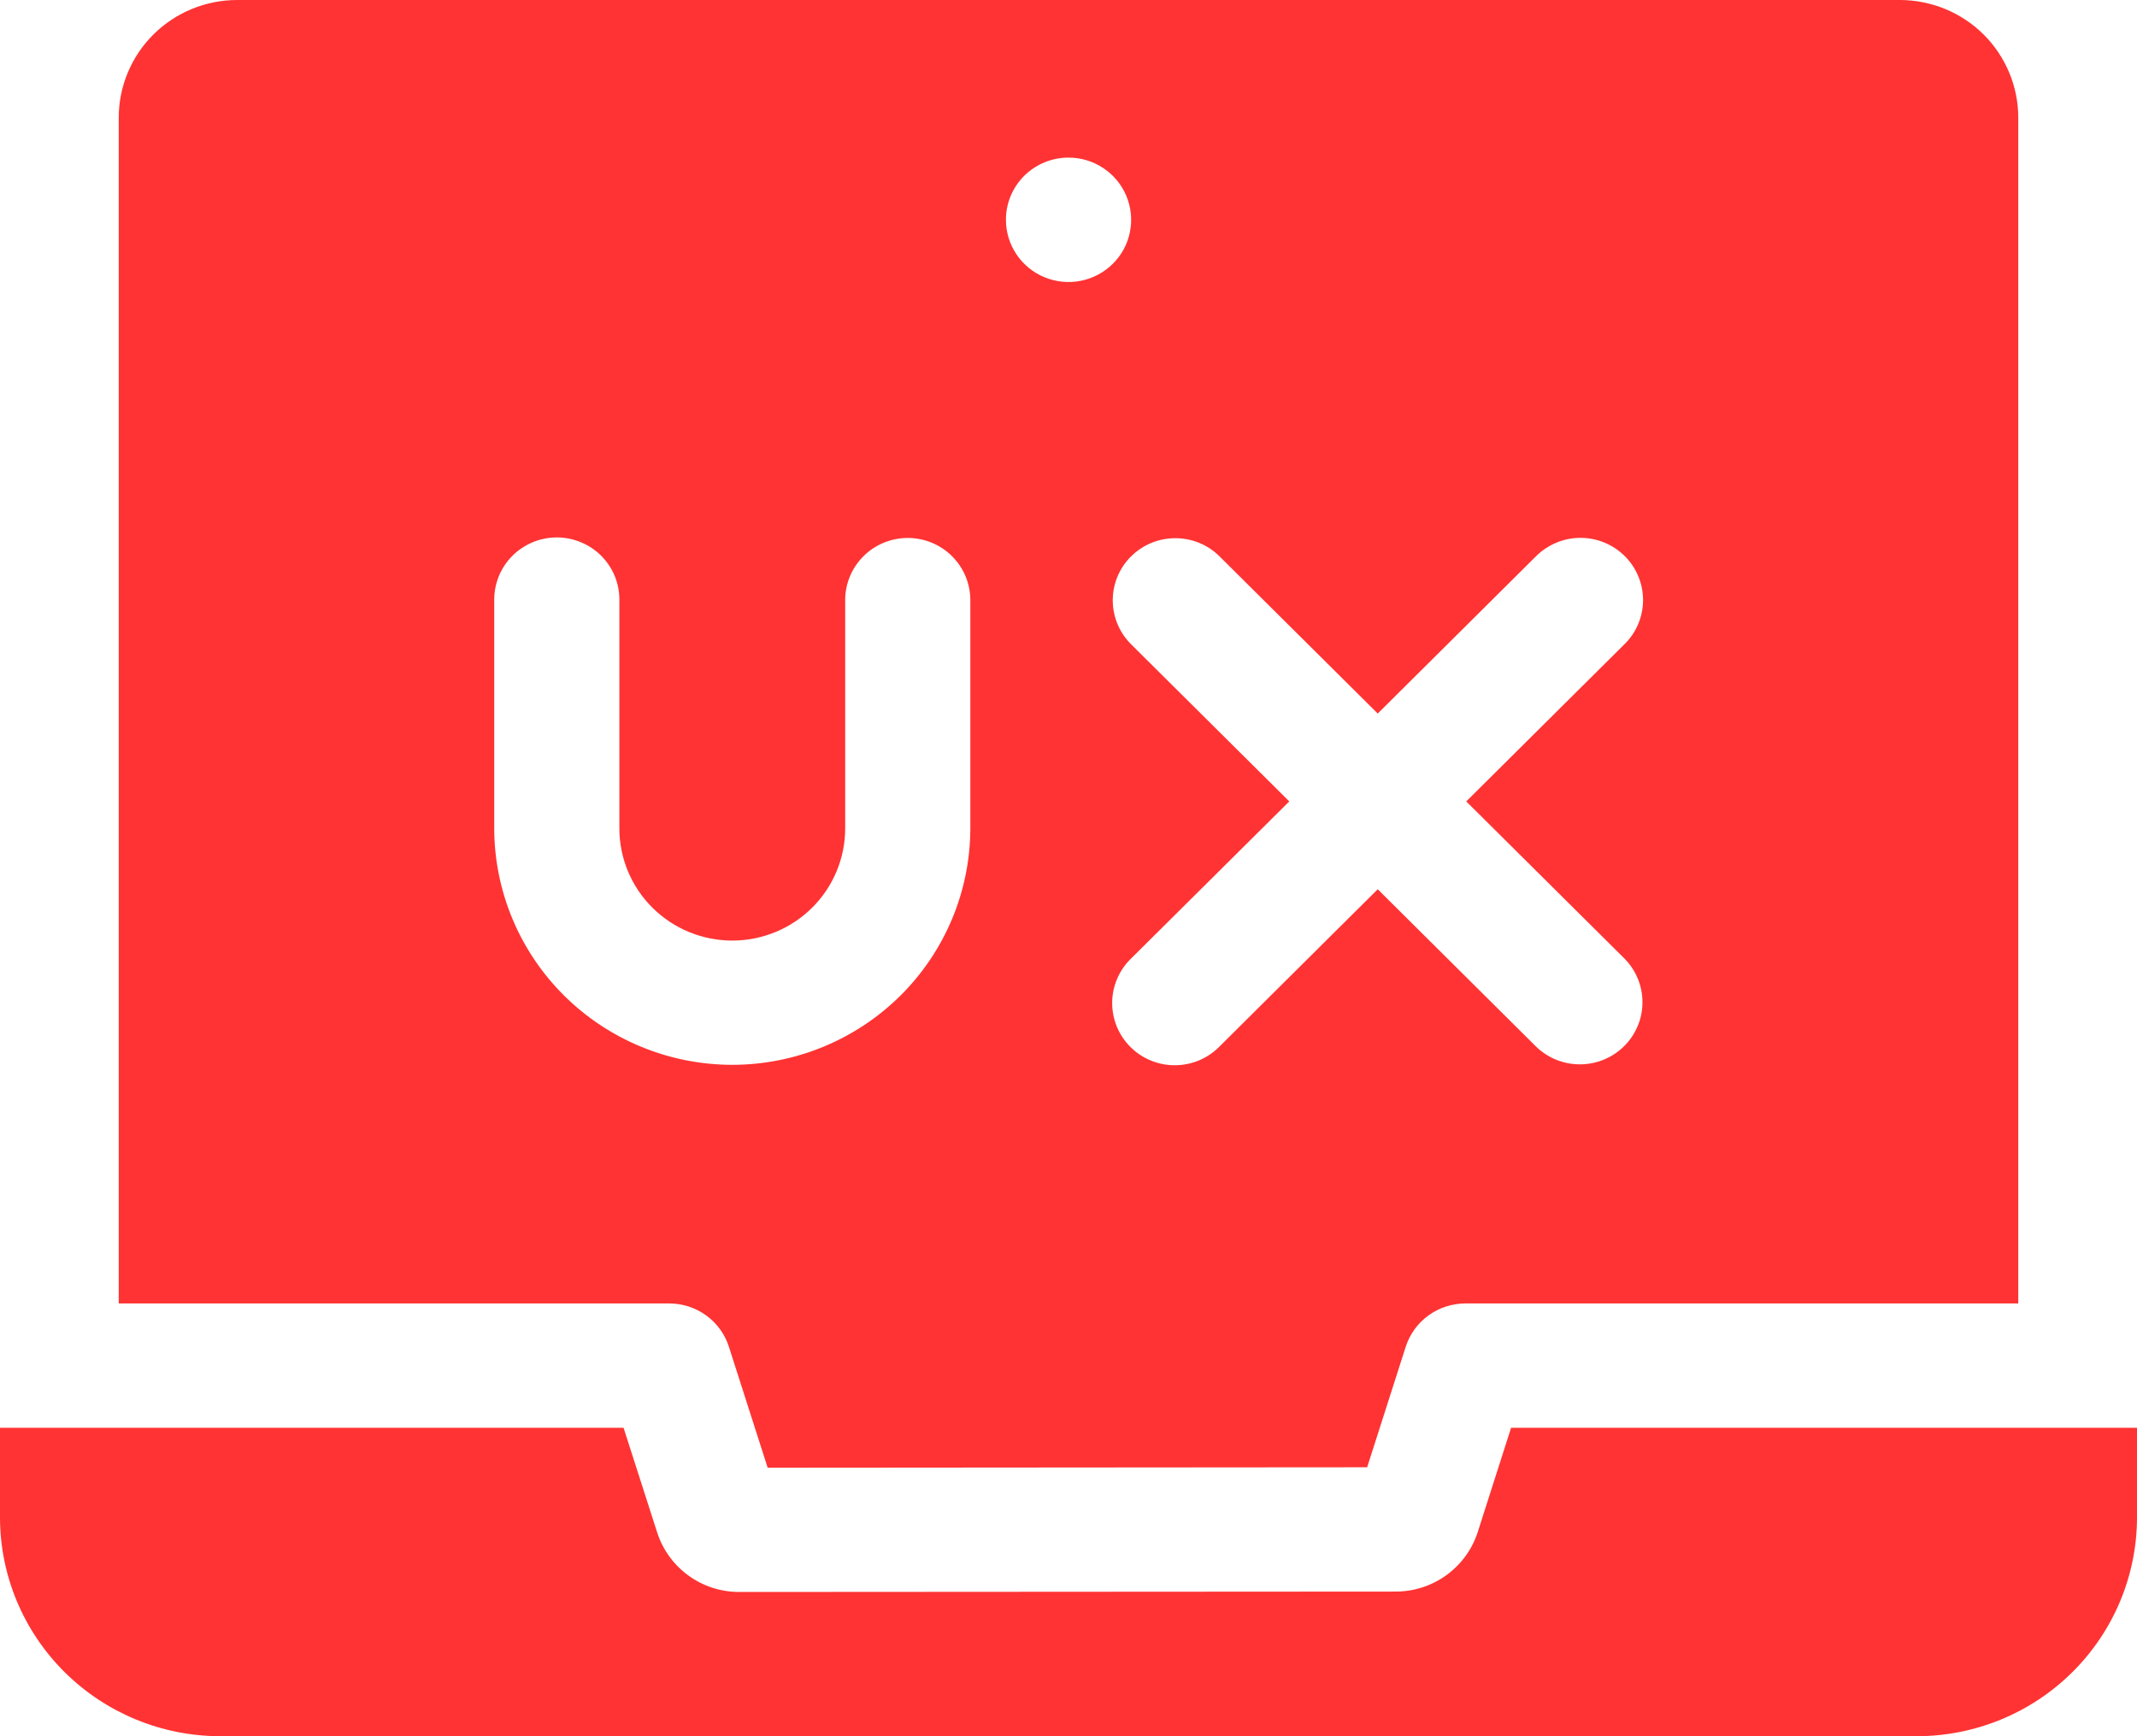<svg width="48" height="39" viewBox="0 0 48 39" fill="none" xmlns="http://www.w3.org/2000/svg">
<path fill-rule="evenodd" clip-rule="evenodd" d="M25.406 12.497C25.275 12.627 25.172 12.78 25.101 12.95C25.03 13.119 24.994 13.301 24.994 13.484C24.994 13.668 25.03 13.849 25.101 14.019C25.172 14.188 25.275 14.342 25.406 14.472L28.959 18.002L25.406 21.531C25.272 21.66 25.166 21.814 25.093 21.985C25.02 22.155 24.982 22.338 24.981 22.523C24.98 22.707 25.015 22.891 25.086 23.062C25.157 23.233 25.261 23.389 25.392 23.519C25.524 23.65 25.68 23.754 25.853 23.824C26.025 23.894 26.209 23.93 26.396 23.928C26.582 23.927 26.766 23.889 26.937 23.817C27.108 23.744 27.263 23.639 27.393 23.506L30.946 19.975L34.499 23.506C34.764 23.765 35.12 23.91 35.491 23.908C35.862 23.907 36.218 23.76 36.48 23.5C36.743 23.239 36.891 22.886 36.892 22.517C36.893 22.148 36.748 21.794 36.487 21.531L32.934 18.002L36.487 14.472C36.619 14.343 36.724 14.189 36.796 14.019C36.867 13.849 36.905 13.667 36.905 13.483C36.906 13.299 36.87 13.116 36.799 12.946C36.728 12.776 36.625 12.621 36.494 12.491C36.363 12.361 36.207 12.257 36.035 12.187C35.864 12.117 35.681 12.081 35.495 12.082C35.31 12.082 35.126 12.119 34.956 12.191C34.785 12.262 34.63 12.366 34.499 12.497L30.946 16.028L27.393 12.498C27.263 12.368 27.108 12.265 26.937 12.195C26.767 12.125 26.584 12.089 26.399 12.089C26.215 12.089 26.032 12.125 25.862 12.195C25.691 12.265 25.536 12.368 25.406 12.498V12.497ZM16.448 23.919C17.866 23.918 19.224 23.358 20.227 22.362C21.229 21.366 21.793 20.016 21.795 18.608V13.48C21.795 13.11 21.647 12.755 21.383 12.493C21.12 12.231 20.762 12.084 20.39 12.084C20.017 12.084 19.659 12.231 19.396 12.493C19.132 12.755 18.984 13.11 18.984 13.48V18.608C18.984 19.276 18.717 19.917 18.241 20.39C17.766 20.862 17.121 21.128 16.448 21.128C15.775 21.128 15.13 20.862 14.655 20.39C14.179 19.917 13.912 19.276 13.912 18.608V13.48C13.914 13.296 13.878 13.113 13.809 12.942C13.739 12.771 13.635 12.616 13.505 12.485C13.374 12.354 13.219 12.251 13.047 12.18C12.876 12.109 12.692 12.072 12.507 12.072C12.321 12.072 12.137 12.109 11.966 12.18C11.795 12.251 11.64 12.354 11.509 12.485C11.378 12.616 11.275 12.771 11.205 12.942C11.135 13.113 11.1 13.296 11.101 13.48V18.608C11.103 20.016 11.667 21.366 12.669 22.362C13.672 23.358 15.031 23.918 16.448 23.919H16.448ZM22.595 4.936C22.594 5.213 22.677 5.483 22.831 5.713C22.985 5.943 23.205 6.122 23.462 6.228C23.719 6.334 24.002 6.362 24.274 6.308C24.547 6.254 24.798 6.121 24.995 5.926C25.192 5.731 25.326 5.482 25.38 5.211C25.434 4.94 25.407 4.659 25.3 4.403C25.194 4.148 25.014 3.93 24.782 3.776C24.551 3.622 24.279 3.54 24.001 3.54H23.998C23.814 3.54 23.631 3.577 23.461 3.647C23.291 3.717 23.136 3.82 23.005 3.949C22.875 4.079 22.772 4.233 22.701 4.402C22.631 4.572 22.594 4.753 22.595 4.936ZM48 34.086C47.999 35.389 47.477 36.638 46.55 37.559C45.623 38.481 44.365 38.999 43.054 39H4.946C3.635 38.999 2.377 38.48 1.45 37.559C0.523 36.638 0.001 35.389 0 34.086V32.072H14.006L14.758 34.414C14.882 34.806 15.129 35.148 15.462 35.39C15.796 35.633 16.199 35.762 16.613 35.76L31.342 35.751C31.755 35.752 32.157 35.623 32.491 35.38C32.824 35.138 33.071 34.796 33.195 34.405L33.941 32.072H48V34.086ZM2.667 2.641C2.668 1.941 2.948 1.269 3.446 0.774C3.945 0.279 4.621 0 5.326 0H42.674C43.379 0.001 44.055 0.279 44.554 0.774C45.052 1.269 45.332 1.941 45.333 2.641V29.279H32.914C32.615 29.279 32.325 29.374 32.084 29.549C31.843 29.724 31.665 29.971 31.574 30.253L30.708 32.959L17.243 32.969L16.372 30.252C16.282 29.97 16.104 29.724 15.863 29.549C15.622 29.374 15.332 29.279 15.033 29.279H2.667V2.641Z" fill="#FF3333"/>
</svg>
